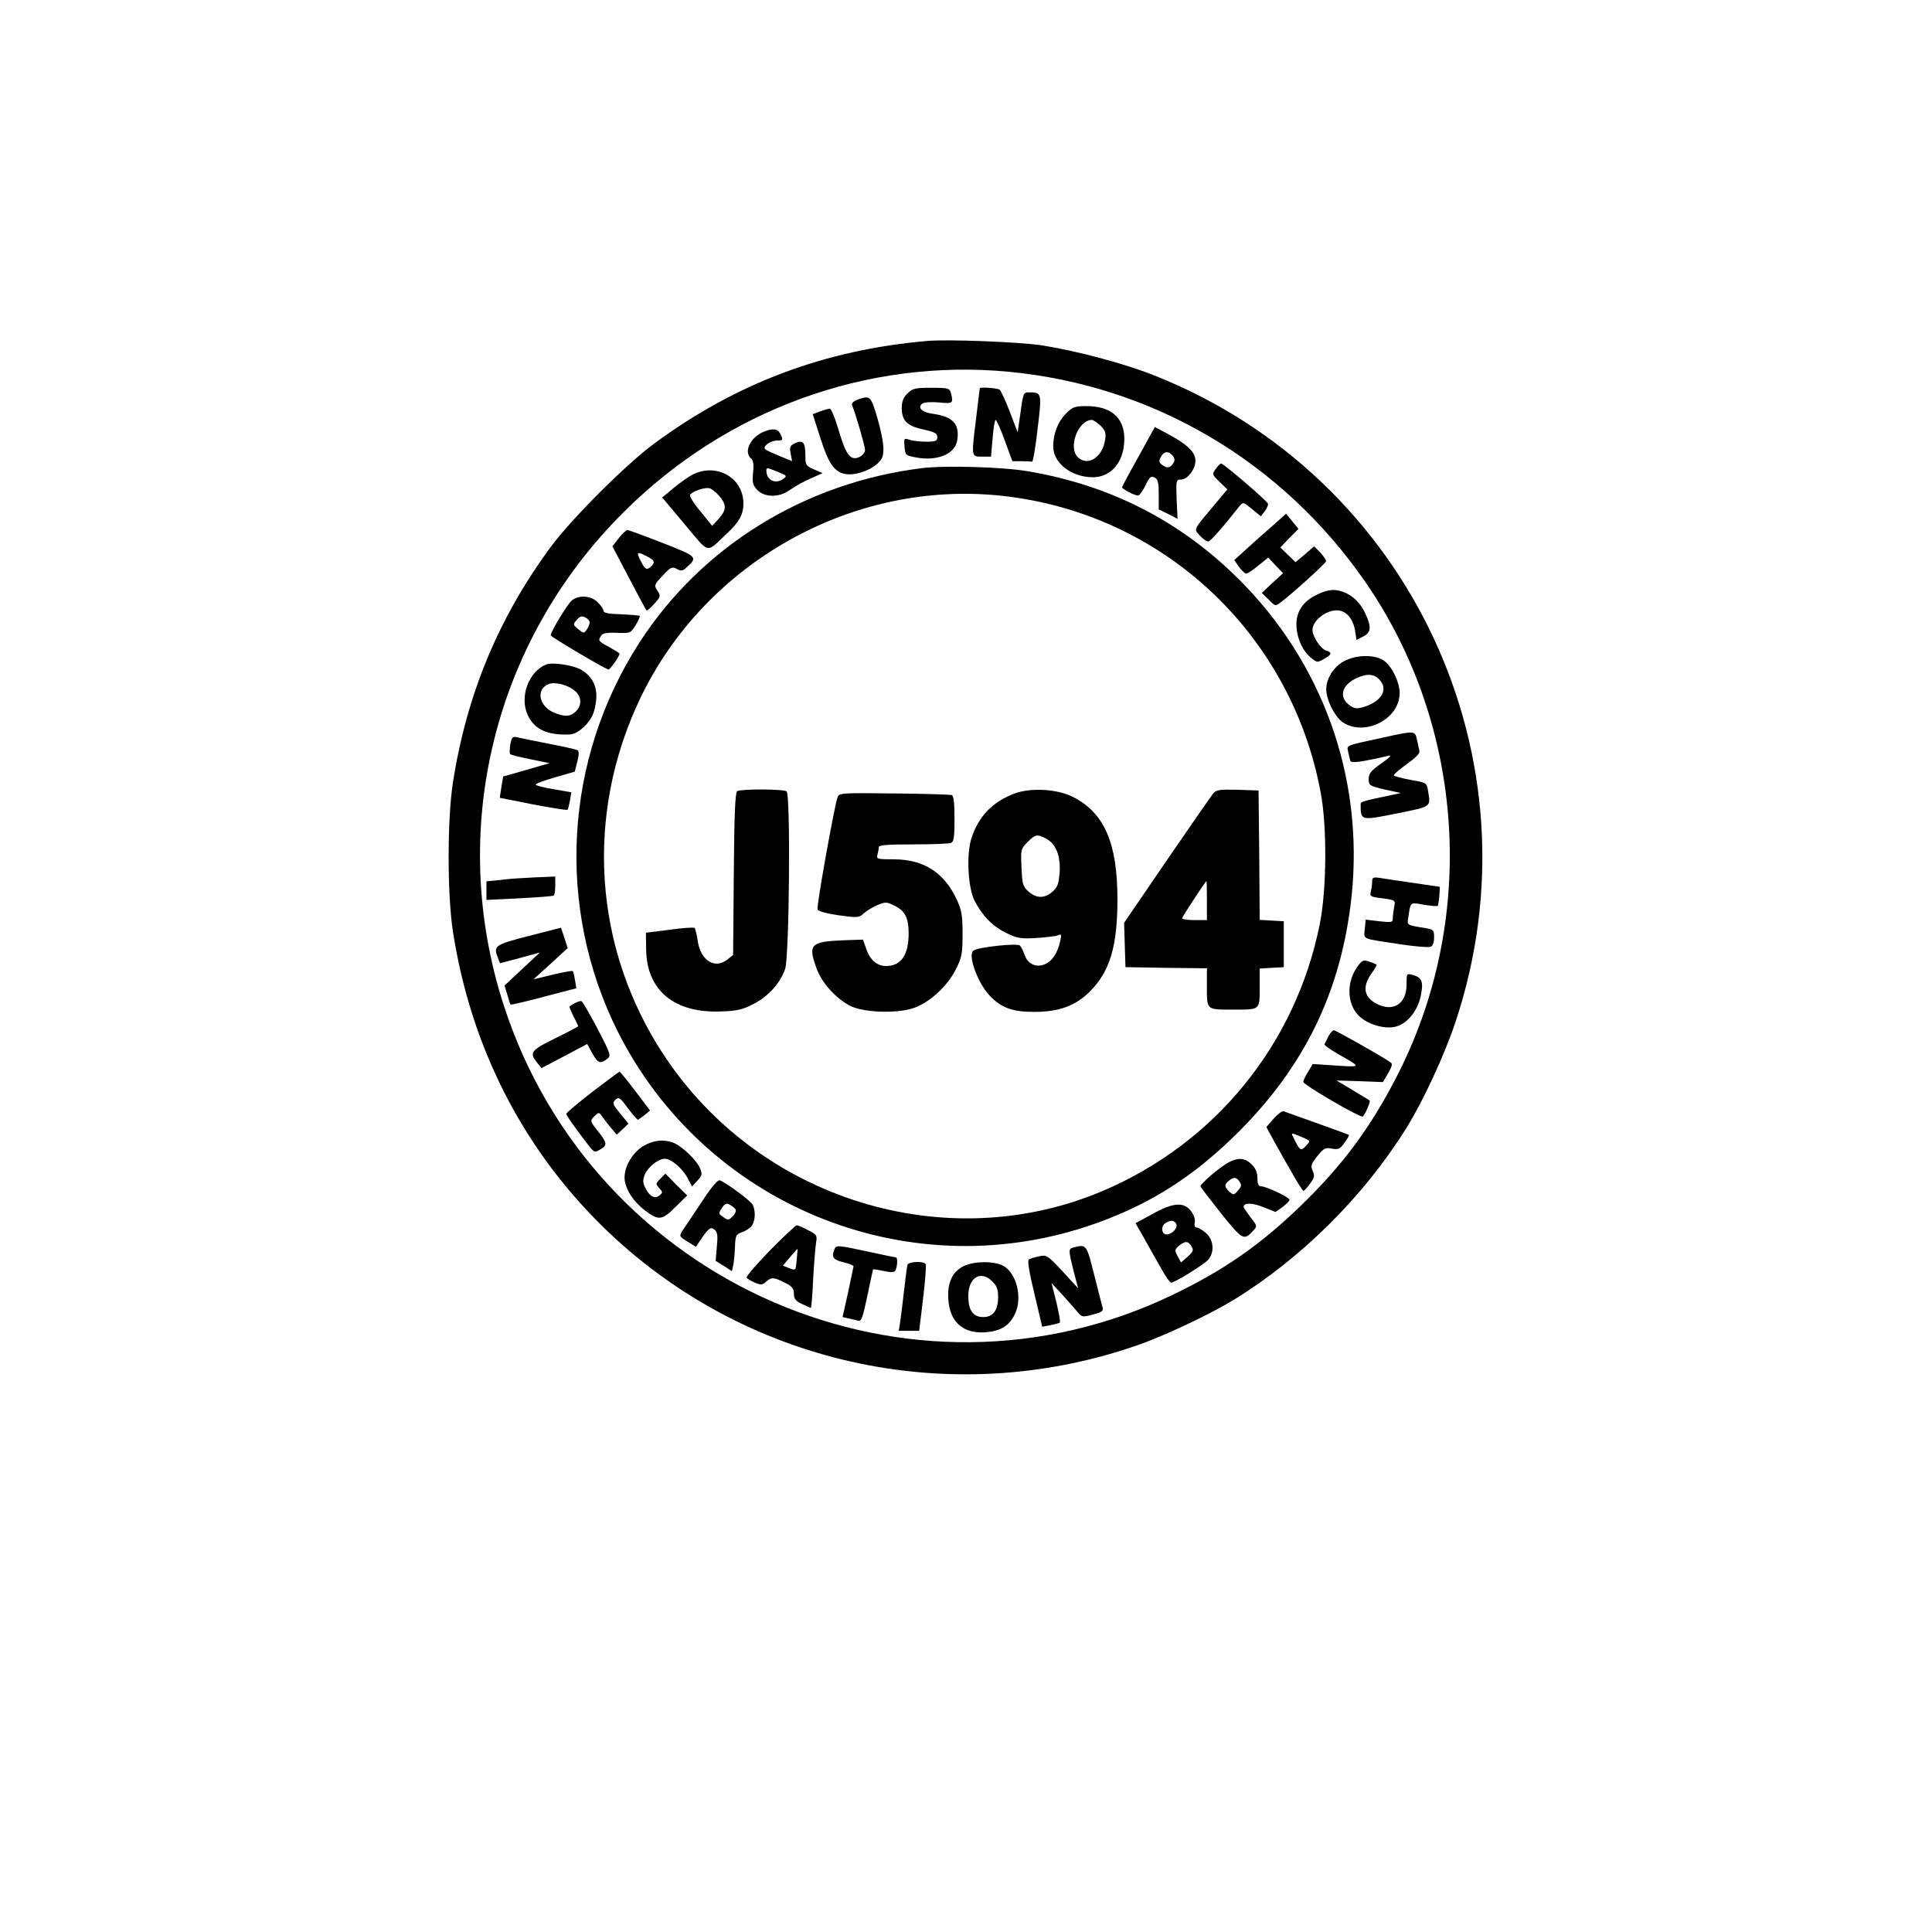 <?xml version="1.0" encoding="UTF-8" standalone="yes"?>
<svg version="1.0" xmlns="http://www.w3.org/2000/svg" width="100mm" height="100mm" viewBox="0 0 596 842" preserveAspectRatio="xMidYMid meet">
  <g transform="translate(0,842) scale(0.1,-0.1)" fill="#000000" stroke="none">
    <path d="M2810 6934 c-448 -39 -834 -185 -1190 -448 -122 -90 -356 -324 -447
-446 -229 -309 -369 -645 -429 -1030 -25 -159 -25 -490 0 -650 77 -498 300
-938 650 -1283 610 -600 1511 -803 2327 -522 122 42 323 137 429 202 295 182
565 451 750 748 72 116 166 318 214 463 379 1142 -196 2373 -1314 2816 -133
53 -339 107 -490 131 -102 15 -409 27 -500 19z m355 -134 c631 -60 1194 -392
1558 -920 434 -631 486 -1473 132 -2156 -114 -221 -234 -382 -411 -554 -178
-173 -337 -284 -559 -391 -1146 -555 -2526 42 -2920 1261 -245 759 -46 1580
520 2145 448 449 1061 673 1680 615z"/>
    <path d="M2725 6705 c-18 -17 -25 -35 -25 -63 0 -56 24 -79 95 -94 49 -11 60
-17 60 -33 0 -17 -7 -20 -50 -20 -27 0 -60 4 -73 9 -22 7 -23 6 -20 -30 3 -37
5 -39 47 -47 95 -19 174 14 183 75 11 71 -20 103 -109 115 -46 6 -67 28 -42
45 8 5 40 7 72 4 60 -6 63 -4 51 42 -6 20 -12 22 -86 22 -70 0 -82 -3 -103
-25z"/>
    <path d="M3040 6728 c0 -2 -7 -57 -15 -123 -22 -178 -23 -175 24 -175 l40 0 7
80 c3 44 10 80 13 80 4 0 22 -40 40 -90 l33 -90 39 0 c22 0 42 -1 47 -2 4 -2
15 62 24 142 19 156 18 160 -34 160 -29 0 -28 5 -45 -120 l-8 -54 -34 89 c-19
50 -39 93 -45 97 -10 7 -86 12 -86 6z"/>
    <path d="M2507 6678 c-16 -5 -26 -16 -24 -22 19 -49 57 -181 57 -197 0 -11
-11 -24 -25 -31 -38 -17 -58 8 -90 117 -15 52 -33 95 -39 94 -6 0 -25 -6 -42
-12 l-32 -12 33 -103 c35 -110 60 -147 105 -157 39 -9 103 10 140 41 25 22 30
33 30 70 0 25 -12 85 -27 135 -28 94 -31 97 -86 77z"/>
    <path d="M3415 6617 c-34 -34 -55 -88 -55 -142 0 -73 78 -134 172 -135 82 0
138 68 138 167 0 93 -58 143 -165 143 -51 0 -60 -3 -90 -33z m152 -53 c21 -21
24 -32 19 -62 -12 -75 -74 -115 -117 -76 -46 41 -2 162 59 164 7 0 24 -12 39
-26z"/>
    <path d="M3732 6430 c-40 -71 -72 -131 -72 -134 0 -7 56 -36 70 -36 5 0 20 20
32 44 18 38 24 43 40 35 15 -8 18 -22 18 -74 l0 -65 41 -20 41 -21 -4 85 c-3
83 -2 86 19 86 28 0 63 45 63 82 0 37 -34 70 -117 115 l-60 32 -71 -129z m149
4 c9 -11 10 -20 3 -32 -14 -22 -27 -24 -48 -9 -15 11 -17 17 -7 35 14 26 33
28 52 6z"/>
    <path d="M2100 6539 c-60 -24 -91 -89 -56 -118 9 -8 12 -26 8 -61 -4 -43 -1
-55 18 -75 30 -32 92 -34 135 -5 45 29 56 36 105 58 l45 20 -37 16 c-35 15
-38 19 -38 59 0 59 -10 71 -44 56 -23 -11 -26 -16 -20 -46 l6 -33 -53 22 c-30
12 -58 25 -64 30 -13 12 22 38 52 38 26 0 27 3 13 31 -12 21 -32 23 -70 8z
m61 -176 c38 -15 40 -17 23 -30 -34 -25 -74 -6 -74 36 0 14 2 14 51 -6z"/>
    <path d="M4068 6376 c-16 -23 -16 -24 17 -56 l34 -33 -62 -74 c-88 -105 -85
-98 -57 -128 13 -14 29 -25 35 -25 10 0 63 60 136 153 17 20 17 20 55 -11 l39
-32 17 22 c10 13 16 28 14 33 -3 12 -194 175 -204 175 -4 0 -15 -11 -24 -24z"/>
    <path d="M2790 6380 c-512 -63 -961 -340 -1233 -760 -329 -510 -365 -1155 -95
-1695 378 -752 1250 -1114 2048 -849 260 87 458 211 660 413 280 281 434 592
485 978 68 518 -98 1025 -459 1401 -259 269 -573 435 -946 498 -106 19 -361
26 -460 14z m348 -121 c698 -76 1259 -598 1388 -1294 28 -149 26 -421 -4 -572
-105 -523 -454 -953 -943 -1162 -684 -292 -1500 -40 -1916 591 -307 466 -345
1046 -103 1554 284 594 928 954 1578 883z"/>
    <path d="M1983 4972 c-9 -6 -13 -100 -15 -361 l-3 -353 -24 -19 c-54 -44 -117
-7 -130 79 -4 29 -11 55 -14 58 -3 3 -52 0 -109 -8 l-103 -13 1 -71 c1 -180
123 -281 328 -272 68 2 93 8 141 33 64 33 116 91 137 153 18 56 24 762 6 773
-16 11 -199 11 -215 1z"/>
    <path d="M3195 4963 c-96 -35 -159 -98 -191 -195 -23 -71 -16 -217 14 -275 34
-65 78 -110 137 -139 48 -23 63 -26 132 -22 43 3 85 8 95 12 14 7 15 3 8 -28
-4 -20 -15 -48 -25 -62 -37 -58 -109 -56 -129 3 -6 18 -15 36 -21 42 -12 12
-184 -7 -203 -22 -25 -20 18 -139 71 -196 50 -53 99 -71 194 -71 108 0 180 26
243 89 87 87 120 197 120 401 0 247 -57 377 -194 447 -67 34 -180 41 -251 16z
m134 -198 c43 -22 64 -76 59 -148 -4 -50 -9 -64 -32 -84 -35 -29 -68 -29 -103
1 -25 22 -28 31 -31 105 -4 78 -3 81 26 111 35 34 42 36 81 15z"/>
    <path d="M4058 4963 c-8 -10 -99 -141 -202 -291 l-187 -274 3 -96 3 -97 178
-3 177 -2 0 -74 c0 -110 -5 -106 115 -106 120 0 115 -4 115 105 l0 74 53 3 52
3 0 100 0 100 -52 3 -53 3 -2 282 -3 282 -91 3 c-76 2 -93 0 -106 -15z m-28
-468 l0 -85 -56 0 c-31 0 -54 4 -52 9 4 11 102 161 106 161 1 0 2 -38 2 -85z"/>
    <path d="M2420 4945 c-14 -39 -92 -475 -87 -488 3 -9 39 -18 92 -26 83 -11 89
-11 109 8 12 11 38 27 59 36 36 15 41 15 75 -2 46 -22 62 -53 62 -121 0 -94
-33 -142 -98 -142 -40 0 -70 26 -87 75 l-14 40 -87 -3 c-143 -6 -154 -18 -114
-126 24 -62 82 -126 144 -159 56 -29 192 -35 269 -13 72 21 155 95 194 174 25
50 28 68 28 152 0 81 -4 103 -26 151 -55 117 -143 173 -272 174 -73 0 -78 1
-73 20 3 11 6 26 6 33 0 9 37 12 149 12 82 0 156 3 165 6 13 5 16 24 16 105 0
71 -4 101 -12 104 -7 2 -120 6 -252 7 -231 3 -239 2 -246 -17z"/>
    <path d="M1769 6340 c-24 -16 -60 -43 -78 -59 l-35 -29 98 -117 c111 -132 91
-128 184 -40 53 49 72 83 72 130 0 122 -135 187 -241 115z m136 -82 c32 -38
32 -60 -3 -99 l-28 -31 -51 63 c-29 34 -49 67 -46 72 9 15 65 35 85 29 10 -2
29 -18 43 -34z"/>
    <path d="M4305 6119 c-39 -34 -89 -79 -113 -101 l-43 -39 21 -30 c12 -16 26
-29 31 -29 6 0 30 16 53 35 l43 35 32 -34 33 -34 -47 -43 -46 -43 30 -29 c29
-30 29 -30 54 -11 54 41 196 170 196 178 1 6 -11 22 -25 38 l-27 27 -40 -35
-41 -34 -33 32 -33 32 39 41 40 40 -27 33 -27 33 -70 -62z"/>
    <path d="M1467 6075 l-28 -36 72 -137 c39 -75 74 -139 76 -142 3 -3 18 10 34
28 29 32 29 35 14 58 -15 23 -14 26 23 65 35 38 41 40 61 30 19 -11 26 -10 43
6 50 45 48 47 -105 107 -79 31 -147 56 -153 56 -5 0 -22 -16 -37 -35z m123
-80 c33 -17 36 -25 18 -43 -18 -18 -26 -15 -43 18 -24 46 -21 49 25 25z"/>
    <path d="M4515 5831 c-63 -28 -95 -73 -95 -132 0 -57 27 -117 65 -147 25 -20
27 -20 55 -4 35 20 37 28 9 37 -24 8 -59 61 -59 90 1 40 57 85 106 85 40 0 72
-36 80 -91 l6 -38 29 15 c34 17 37 41 10 99 -21 46 -54 79 -94 94 -40 15 -66
13 -112 -8z"/>
    <path d="M1262 5803 c-20 -17 -92 -136 -92 -152 0 -6 219 -136 251 -149 6 -3
49 58 49 69 0 3 -20 15 -45 29 -49 26 -49 28 -35 50 6 10 25 14 68 12 59 -2
60 -2 82 33 12 20 20 38 18 41 -3 2 -39 5 -81 7 -55 1 -77 6 -77 15 0 7 -11
24 -25 37 -29 30 -83 33 -113 8z m78 -96 c0 -7 -6 -21 -13 -31 -12 -17 -14
-17 -37 2 -24 20 -24 20 -6 41 14 16 23 18 37 10 11 -5 19 -15 19 -22z"/>
    <path d="M4625 5537 c-43 -24 -75 -75 -75 -120 0 -48 39 -125 75 -147 98 -60
245 18 245 130 -1 47 -31 111 -65 138 -39 31 -125 30 -180 -1z m155 -77 c42
-42 14 -95 -63 -120 -32 -10 -42 -9 -62 4 -53 35 -39 92 30 122 43 19 72 17
95 -6z"/>
    <path d="M1150 5524 c-76 -31 -116 -140 -81 -218 28 -64 85 -91 183 -87 38 1
92 52 106 99 25 84 8 144 -53 182 -35 21 -126 35 -155 24z m128 -117 c27 -25
28 -61 2 -87 -24 -24 -48 -25 -95 -6 -67 28 -81 103 -23 125 29 11 87 -5 116
-32z"/>
    <path d="M4795 5205 c-166 -36 -156 -32 -149 -63 3 -15 7 -32 9 -38 3 -11 49
-5 165 22 17 4 8 -7 -30 -33 -45 -32 -55 -44 -55 -68 0 -28 3 -30 70 -46 l70
-15 -60 -13 c-97 -20 -115 -26 -115 -33 0 -76 -2 -75 159 -43 152 31 146 27
135 97 -6 37 -7 37 -76 49 -38 7 -71 16 -73 19 -3 4 23 26 56 50 41 29 58 47
55 58 -2 10 -7 32 -11 50 -8 38 -10 38 -150 7z"/>
    <path d="M994 5175 c-3 -20 -4 -39 0 -42 3 -3 43 -13 88 -22 l83 -17 -100 -29
c-55 -16 -101 -29 -102 -29 0 -1 -4 -22 -8 -47 l-7 -46 146 -29 c80 -15 147
-26 149 -23 3 2 7 20 11 40 l6 36 -75 13 c-42 7 -78 16 -80 20 -3 4 35 18 83
32 l87 25 11 44 c8 32 8 46 0 50 -6 3 -63 16 -126 28 -63 12 -125 25 -137 28
-19 4 -23 0 -29 -32z"/>
    <path d="M1045 4593 c-27 -1 -74 -5 -102 -9 l-53 -5 0 -41 0 -40 143 7 c78 4
145 9 150 12 4 2 7 22 7 44 l0 39 -47 -2 c-27 -1 -70 -3 -98 -5z"/>
    <path d="M4750 4577 c0 -12 -3 -32 -6 -44 -5 -19 -1 -22 51 -28 57 -8 57 -8
51 -38 -3 -16 -6 -38 -6 -49 0 -18 -5 -19 -59 -13 l-59 7 -4 -41 c-4 -47 -19
-40 159 -67 62 -9 119 -14 128 -10 9 3 15 18 15 40 0 33 -2 35 -37 41 -81 13
-81 13 -76 42 11 75 7 71 68 60 31 -5 58 -7 61 -5 2 3 5 22 7 44 l2 39 -115
17 c-63 9 -130 19 -147 22 -29 4 -33 2 -33 -17z"/>
    <path d="M1075 4341 c-148 -38 -155 -43 -136 -93 l10 -26 87 23 87 24 -77 -72
-77 -72 12 -40 c6 -22 12 -41 14 -43 2 -2 67 13 145 34 l142 37 -6 35 c-3 19
-7 37 -10 40 -3 2 -43 -5 -88 -16 l-83 -20 75 68 74 68 -14 44 -15 45 -140
-36z"/>
    <path d="M4691 4214 c-53 -67 -53 -165 -1 -219 37 -38 110 -61 160 -50 50 11
96 65 111 131 14 64 7 84 -34 95 -27 7 -27 7 -27 -42 0 -84 -58 -121 -130 -84
-55 29 -64 72 -25 129 14 20 25 38 25 40 0 2 -13 9 -30 14 -26 10 -32 8 -49
-14z"/>
    <path d="M1275 4048 c-11 -6 -21 -12 -23 -14 -2 -1 6 -20 17 -43 12 -22 21
-42 21 -44 0 -1 -45 -25 -100 -52 -106 -52 -114 -62 -80 -105 l20 -25 99 52
100 53 22 -40 c25 -44 35 -48 65 -25 18 14 17 18 -42 132 -34 64 -65 118 -70
120 -5 1 -18 -3 -29 -9z"/>
    <path d="M4559 3903 c-7 -16 -15 -31 -17 -34 -1 -4 25 -23 60 -43 102 -58 103
-57 -9 -50 l-102 7 -20 -34 c-12 -19 -21 -38 -21 -44 0 -13 248 -157 259 -151
10 7 35 65 30 70 -2 1 -35 22 -74 45 l-70 42 101 -3 101 -4 23 39 c18 32 20
41 9 48 -53 35 -238 139 -246 139 -5 0 -16 -12 -24 -27z"/>
    <path d="M1351 3661 c-62 -48 -113 -91 -113 -95 0 -5 21 -37 48 -73 80 -106
70 -98 99 -83 33 18 32 29 -10 81 -34 44 -34 44 -15 64 20 19 20 19 36 -3 9
-13 26 -35 39 -50 l23 -27 26 24 25 24 -36 44 c-33 40 -35 45 -21 60 14 14 20
10 54 -36 21 -28 41 -51 44 -51 3 1 16 10 29 20 l24 20 -64 85 c-35 46 -66 84
-69 84 -3 0 -56 -40 -119 -88z"/>
    <path d="M4321 3545 l-32 -37 35 -64 c74 -133 121 -214 127 -214 3 0 16 14 28
31 20 26 21 35 12 56 -10 22 -7 30 20 64 28 35 35 39 64 33 28 -5 35 -2 55 26
12 17 21 32 19 34 -3 2 -148 54 -285 103 -6 2 -25 -12 -43 -32z m124 -81 c36
-15 37 -16 19 -35 -26 -29 -27 -28 -62 44 -5 10 1 9 43 -9z"/>
    <path d="M1573 3425 c-52 -32 -88 -100 -80 -152 8 -44 38 -89 85 -126 62 -48
77 -46 135 12 l52 51 -48 47 -47 48 -22 -22 c-21 -21 -21 -23 -5 -41 16 -18
16 -20 1 -32 -20 -17 -44 -4 -62 34 -11 22 -11 33 -2 57 15 34 59 69 88 69 27
0 79 -44 100 -87 l18 -34 23 25 c21 23 23 28 11 56 -14 34 -79 96 -116 110
-42 16 -87 11 -131 -15z"/>
    <path d="M4126 3355 c-40 -21 -127 -96 -124 -106 2 -5 43 -58 91 -119 94 -116
98 -118 140 -72 17 18 16 20 -13 57 -16 21 -30 41 -30 45 0 19 38 19 86 -1
l53 -21 31 22 c16 12 30 26 30 31 0 11 -102 59 -125 59 -10 0 -15 11 -15 35 0
25 -8 44 -25 60 -28 29 -58 31 -99 10z m48 -88 c8 -12 5 -21 -9 -36 -17 -20
-19 -20 -37 -5 -23 21 -23 33 0 50 20 16 32 14 46 -9z"/>
    <path d="M1829 3183 c-36 -54 -73 -110 -83 -124 -17 -27 -17 -27 20 -50 l37
-23 16 24 c39 58 48 65 65 51 13 -11 15 -26 10 -75 l-5 -61 35 -22 36 -23 5
23 c3 12 7 48 8 79 2 54 4 58 31 68 16 5 35 18 42 27 16 22 18 67 4 93 -10 18
-113 94 -143 106 -9 3 -37 -30 -78 -93z m147 -34 c3 -6 -2 -20 -13 -30 -17
-17 -20 -18 -41 -3 -21 14 -21 16 -6 39 13 20 20 23 34 15 11 -6 22 -15 26
-21z"/>
    <path d="M3792 3129 l-73 -40 41 -72 c22 -40 55 -98 73 -129 17 -32 36 -58 41
-58 16 0 140 77 161 99 29 33 25 88 -9 117 -15 13 -33 24 -40 24 -8 0 -12 8
-9 23 3 13 -4 33 -17 50 -32 40 -78 36 -168 -14z m105 -45 c6 -17 -20 -44 -43
-44 -21 0 -26 33 -8 47 24 18 43 16 51 -3z m67 -98 c9 -14 5 -22 -18 -43 l-29
-25 -15 28 c-14 26 -13 29 8 46 26 21 39 20 54 -6z"/>
    <path d="M2126 2971 c-59 -61 -105 -114 -102 -119 3 -5 19 -15 36 -22 26 -11
33 -10 49 4 23 21 33 20 81 -4 32 -16 40 -26 40 -48 0 -22 7 -32 35 -45 20 -9
37 -17 39 -17 2 0 7 57 10 128 4 70 10 141 13 159 5 29 2 33 -36 52 -22 12
-44 21 -49 21 -4 0 -57 -49 -116 -109z m116 -42 c-4 -46 -4 -47 -32 -36 l-28
11 31 37 c18 21 32 37 33 36 0 -1 -1 -23 -4 -48z"/>
    <path d="M2406 2974 c-13 -33 -5 -44 39 -55 25 -6 45 -14 45 -18 -1 -3 -11
-54 -24 -114 l-24 -107 27 -6 c14 -3 33 -8 42 -10 13 -4 20 17 39 108 13 62
24 114 25 116 1 1 22 -2 46 -7 32 -7 46 -7 51 2 9 14 11 57 3 57 -3 0 -57 11
-121 25 -136 29 -140 30 -148 9z"/>
    <path d="M3448 2983 c-22 -6 -22 -10 1 -103 l20 -75 -68 74 c-65 70 -70 73
-102 66 -19 -4 -39 -10 -45 -14 -7 -4 1 -54 24 -149 l34 -144 37 7 c20 4 38 9
40 11 3 3 -4 42 -15 88 l-21 84 49 -53 c26 -29 56 -63 66 -75 16 -20 21 -21
65 -9 36 9 46 15 43 28 -3 9 -19 73 -37 144 -34 135 -34 135 -91 120z"/>
    <path d="M2725 2908 c-2 -7 -9 -58 -15 -113 -6 -55 -14 -117 -17 -137 l-6 -38
45 0 44 0 17 141 c9 77 15 145 11 150 -8 14 -74 11 -79 -3z"/>
    <path d="M2970 2902 c-50 -24 -72 -73 -67 -145 6 -100 67 -152 166 -143 63 6
99 28 123 77 36 70 9 182 -51 213 -40 21 -127 20 -171 -2z m125 -67 c19 -18
25 -35 25 -67 0 -59 -22 -88 -65 -88 -44 0 -65 29 -65 92 0 81 55 114 105 63z"/>
  </g>
</svg>